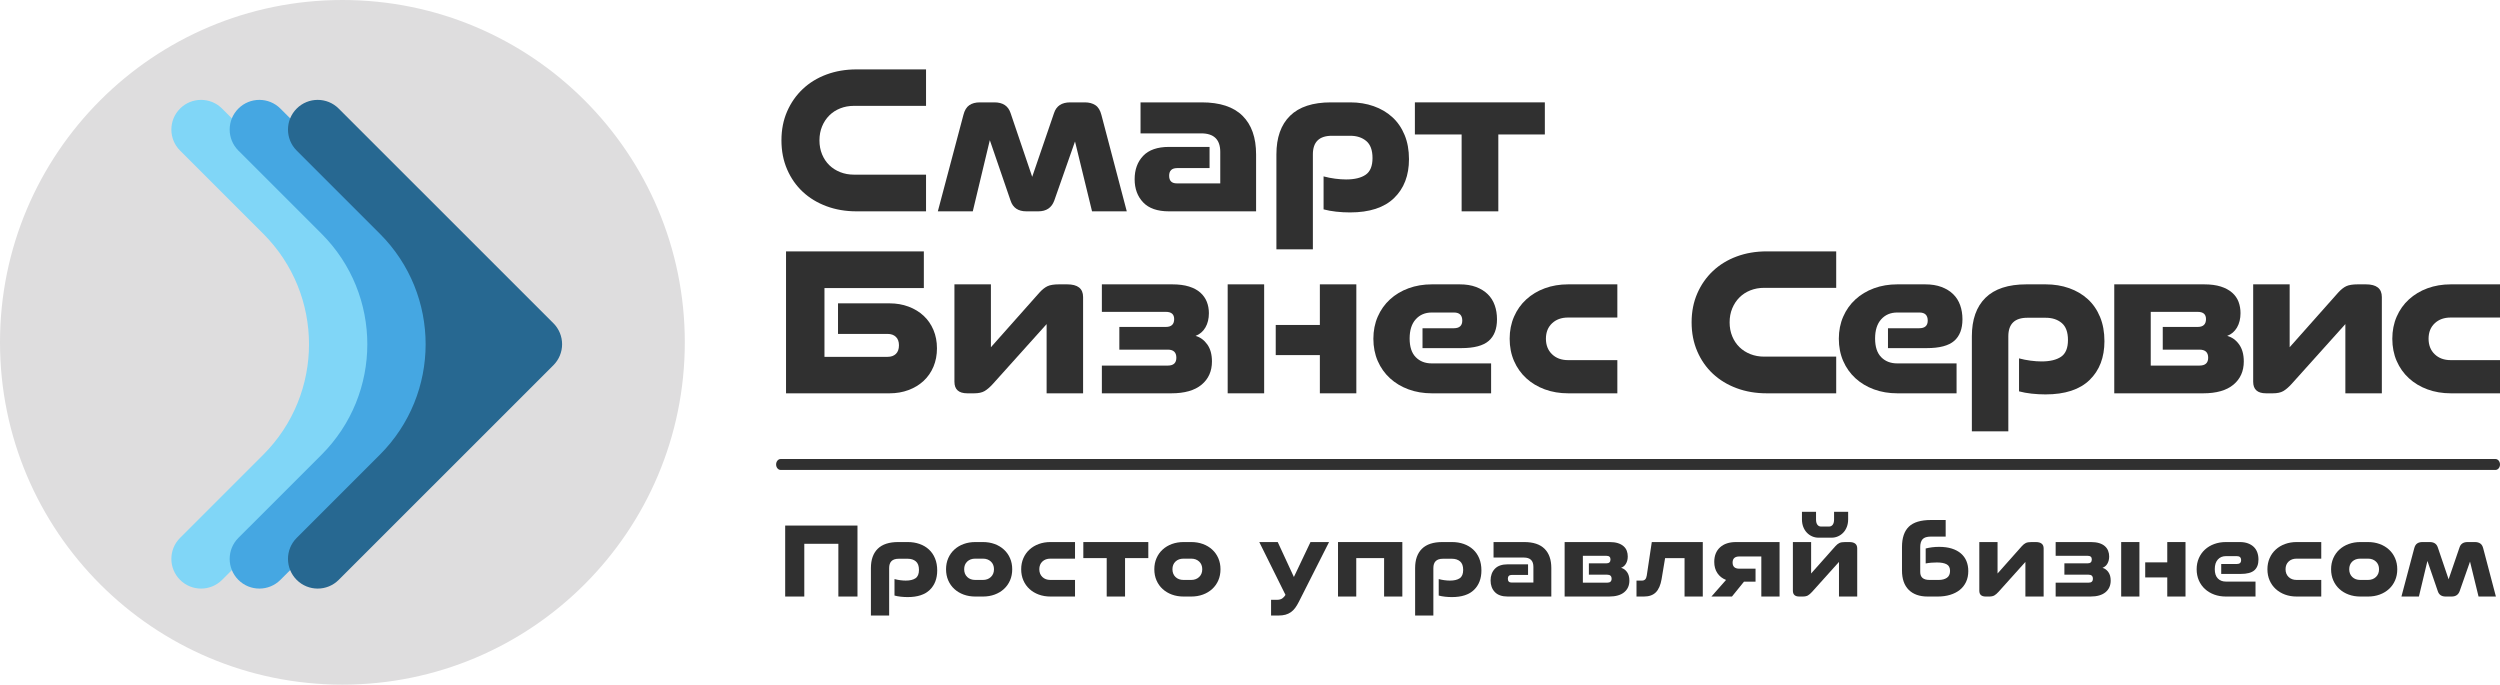 <?xml version="1.0" encoding="UTF-8"?> <svg xmlns="http://www.w3.org/2000/svg" width="2738" height="750" viewBox="0 0 2738 750" fill="none"> <path d="M750 374.91C750 581.968 582.104 749.821 375.002 749.821C167.891 749.821 0 581.968 0 374.91C0 167.852 167.891 -0 375.002 -0C582.104 -0 750 167.852 750 374.91Z" fill="#DEDDDE"></path> <path d="M220.213 644.621C211.891 644.621 203.556 641.442 197.214 635.096C184.507 622.392 184.507 601.795 197.214 589.095L288.276 498.055C355.147 431.199 355.147 322.807 288.276 255.956L197.214 164.911C184.507 152.211 184.507 131.614 197.214 118.914C209.907 106.215 230.518 106.215 243.212 118.914L478.364 354.003C484.471 360.109 487.891 368.381 487.891 377.005C487.891 385.63 484.471 393.902 478.364 400.004L243.212 635.096C236.87 641.442 228.534 644.621 220.213 644.621Z" fill="#80D6F7"></path> <path d="M284.07 644.621C275.749 644.621 267.418 641.442 261.071 635.096C248.364 622.392 248.364 601.795 261.071 589.095L352.138 498.055C419.004 431.199 419.004 322.807 352.138 255.956L261.071 164.911C248.364 152.211 248.364 131.614 261.071 118.914C273.765 106.215 294.38 106.215 307.074 118.914L542.221 354.003C548.329 360.109 551.753 368.381 551.753 377.005C551.753 385.63 548.329 393.902 542.221 400.004L307.074 635.096C300.727 641.442 292.392 644.621 284.07 644.621Z" fill="#45A7E2"></path> <path d="M347.932 644.621C339.61 644.621 331.275 641.442 324.933 635.096C312.226 622.392 312.226 601.795 324.933 589.095L415.994 498.055C482.866 431.199 482.866 322.807 415.994 255.956L324.933 164.911C312.226 152.211 312.226 131.614 324.933 118.914C337.626 106.215 358.237 106.215 370.93 118.914L606.083 354.003C612.19 360.109 615.609 368.381 615.609 377.005C615.609 385.63 612.19 393.902 606.083 400.004L370.93 635.096C364.588 641.442 356.253 644.621 347.932 644.621Z" fill="#276891"></path> <path d="M938.131 231.455C926.171 231.455 915.165 229.582 905.117 225.83C895.069 222.091 886.419 216.827 879.164 210.051C871.904 203.275 866.201 195.102 862.056 185.533C857.904 175.964 855.838 165.365 855.838 153.724C855.838 142.089 857.904 131.523 862.056 122.037C866.201 112.552 871.904 104.379 879.164 97.526C886.419 90.672 895.069 85.363 905.117 81.618C915.165 77.873 926.171 76 938.131 76H1014.2V115.937H935.26C929.834 115.937 924.813 116.857 920.185 118.691C915.557 120.525 911.573 123.112 908.226 126.465C904.879 129.811 902.246 133.794 900.335 138.415C898.417 143.048 897.464 148.145 897.464 153.724C897.464 159.31 898.417 164.413 900.335 169.033C902.246 173.66 904.879 177.605 908.226 180.874C911.573 184.137 915.557 186.691 920.185 188.525C924.813 190.36 929.834 191.273 935.26 191.273H1014.2V231.455H938.131Z" fill="#303030"></path> <path d="M1089.07 112.111C1098.32 112.111 1104.22 116.017 1106.78 123.829L1130.46 193.664L1154.38 123.829C1156.93 116.017 1162.83 112.111 1172.08 112.111H1188.11C1192.73 112.111 1196.6 113.147 1199.71 115.219C1202.83 117.291 1205.01 120.882 1206.29 125.979L1234.04 231.451H1196L1177.35 154.918L1154.62 219.733C1151.74 227.545 1145.93 231.451 1137.16 231.451H1124C1115.07 231.451 1109.32 227.545 1106.78 219.733L1084.05 153.489L1065.39 231.451H1027.12L1055.1 125.979C1056.38 120.882 1058.53 117.291 1061.57 115.219C1064.59 113.147 1068.41 112.111 1073.05 112.111H1089.07Z" fill="#303030"></path> <path d="M1280.22 231.455C1267.62 231.455 1258.21 228.192 1251.98 221.647C1245.77 215.109 1242.66 206.66 1242.66 196.299C1242.66 185.771 1245.77 177.245 1251.98 170.706C1258.21 164.168 1267.62 160.899 1280.22 160.899H1324.71V184.098H1289.3C1283.4 184.098 1280.45 186.891 1280.45 192.47C1280.45 198.056 1283.25 200.842 1288.83 200.842H1336.43V166.401C1336.43 152.849 1329.5 146.073 1315.62 146.073H1249.12V112.114H1316.1C1336.04 112.114 1350.94 117.011 1360.83 126.819C1370.72 136.626 1375.67 150.7 1375.67 169.033V231.455L1280.22 231.455Z" fill="#303030"></path> <path d="M1397.92 273.069V169.032C1397.92 150.698 1402.89 136.624 1412.86 126.817C1422.83 117.016 1437.78 112.113 1457.72 112.113H1478.77C1488.02 112.113 1496.59 113.509 1504.49 116.295C1512.38 119.088 1519.2 123.11 1524.94 128.374C1530.68 133.638 1535.14 140.131 1538.33 147.866C1541.52 155.602 1543.12 164.411 1543.12 174.296C1543.12 192.153 1537.69 206.343 1526.85 216.864C1516.01 227.386 1499.9 232.65 1478.53 232.65C1473.42 232.65 1468.36 232.367 1463.34 231.813C1458.32 231.254 1453.73 230.423 1449.58 229.304V193.189C1453.73 194.303 1457.96 195.146 1462.26 195.699C1466.57 196.259 1470.55 196.536 1474.22 196.536C1483.47 196.536 1490.61 194.824 1495.64 191.394C1500.66 187.964 1503.18 181.87 1503.18 173.099C1503.18 164.489 1500.9 158.272 1496.35 154.443C1491.81 150.614 1485.95 148.703 1478.77 148.703H1458.67C1444.8 148.703 1437.86 155.486 1437.86 169.032V273.069H1397.92Z" fill="#303030"></path> <path d="M1600.77 231.454V147.269H1549.58V112.114H1691.91V147.269H1640.96V231.454H1600.77Z" fill="#303030"></path> <path d="M974.246 332.224C981.745 332.224 988.677 333.421 995.056 335.815C1001.44 338.203 1006.94 341.549 1011.57 345.854C1016.19 350.159 1019.78 355.346 1022.33 361.401C1024.88 367.463 1026.16 374.162 1026.16 381.492C1026.16 388.828 1024.88 395.521 1022.33 401.583C1019.78 407.645 1016.19 412.818 1011.57 417.124C1006.94 421.435 1001.44 424.781 995.056 427.169C988.677 429.563 981.745 430.76 974.246 430.76H860.857V275.305H1011.8V315.48H902.96V390.817H972.096C975.926 390.817 978.945 389.742 981.185 387.593C983.418 385.437 984.538 382.29 984.538 378.146C984.538 374.162 983.418 371.086 981.185 368.937C978.945 366.781 975.926 365.707 972.096 365.707H917.79V332.224H974.246Z" fill="#303030"></path> <path d="M1085.24 380.296L1138.35 320.5C1141.38 317.154 1144.34 314.805 1147.2 313.447C1150.07 312.096 1154.3 311.413 1159.88 311.413H1168.73C1180.37 311.413 1186.2 316.04 1186.2 325.288V430.76H1146.25V354.947L1087.4 420.477C1084.04 424.145 1080.97 426.777 1078.19 428.366C1075.39 429.962 1071.61 430.76 1066.83 430.76H1059.4C1049.99 430.76 1045.29 426.539 1045.29 418.083V311.413H1085.24V380.296Z" fill="#303030"></path> <path d="M1225.9 382.926V358.054H1276.86C1282.91 358.054 1285.95 355.184 1285.95 349.443C1285.95 344.179 1282.91 341.547 1276.86 341.547H1206.76V311.418H1283.8C1290.97 311.418 1297.11 312.216 1302.21 313.805C1307.32 315.401 1311.46 317.634 1314.65 320.504C1317.84 323.374 1320.19 326.721 1321.71 330.55C1323.22 334.379 1323.98 338.523 1323.98 342.982C1323.98 349.044 1322.71 354.263 1320.16 358.652C1317.6 363.041 1314.01 366.104 1309.39 367.861C1314.49 369.296 1318.76 372.404 1322.19 377.185C1325.61 381.973 1327.33 388.19 1327.33 395.841C1327.33 406.523 1323.54 415.018 1315.97 421.311C1308.39 427.611 1297.35 430.758 1282.84 430.758H1206.76V400.384H1279.01C1285.23 400.384 1288.34 397.514 1288.34 391.774C1288.34 385.879 1285.23 382.926 1279.01 382.926H1225.9Z" fill="#303030"></path> <path d="M1445.51 430.759V388.905H1397.18V355.899H1445.51V311.419H1485.46V430.759H1445.51ZM1344.55 311.419H1384.5V430.759H1344.55V311.419Z" fill="#303030"></path> <path d="M1568.23 430.759C1558.98 430.759 1550.44 429.324 1542.63 426.454C1534.81 423.584 1528.04 419.517 1522.29 414.259C1516.56 408.995 1512.09 402.701 1508.9 395.365C1505.71 388.029 1504.12 379.902 1504.12 370.963C1504.12 362.198 1505.71 354.148 1508.9 346.812C1512.09 339.476 1516.56 333.176 1522.29 327.918C1528.04 322.654 1534.81 318.587 1542.63 315.723C1550.44 312.853 1558.98 311.418 1568.23 311.418H1598.61C1605.46 311.418 1611.44 312.371 1616.55 314.282C1621.65 316.2 1625.92 318.825 1629.35 322.178C1632.77 325.524 1635.33 329.553 1637 334.257C1638.68 338.961 1639.51 344.103 1639.51 349.682C1639.51 360.203 1636.48 368.099 1630.42 373.363C1624.36 378.621 1614.4 381.253 1600.53 381.253H1557.94V359.489H1592.15C1598.37 359.489 1601.48 356.703 1601.48 351.117C1601.48 345.222 1598.45 342.269 1592.39 342.269H1567.99C1560.81 342.269 1554.99 344.74 1550.53 349.682C1546.06 354.624 1543.83 361.639 1543.83 370.725C1543.83 379.818 1546.06 386.633 1550.53 391.176C1554.99 395.719 1560.81 397.991 1567.99 397.991H1633.06V430.759H1568.23Z" fill="#303030"></path> <path d="M1717.49 430.759C1708.24 430.759 1699.71 429.324 1691.89 426.454C1684.08 423.584 1677.3 419.517 1671.56 414.259C1665.82 408.995 1661.35 402.701 1658.17 395.365C1654.97 388.029 1653.38 379.902 1653.38 370.963C1653.38 362.198 1654.97 354.148 1658.17 346.812C1661.35 339.476 1665.82 333.176 1671.56 327.918C1677.3 322.654 1684.08 318.587 1691.89 315.723C1699.71 312.853 1708.24 311.418 1717.49 311.418H1771.32V347.771H1717.25C1710.08 347.771 1704.25 349.881 1699.79 354.103C1695.32 358.331 1693.09 363.955 1693.09 370.963C1693.09 377.984 1695.32 383.64 1699.79 387.952C1704.25 392.257 1710.08 394.406 1717.25 394.406H1771.32V430.759H1717.49Z" fill="#303030"></path> <path d="M1934.94 430.759C1922.98 430.759 1911.98 428.886 1901.93 425.134C1891.88 421.396 1883.23 416.132 1875.98 409.355C1868.72 402.579 1863.01 394.406 1858.87 384.837C1854.72 375.268 1852.65 364.669 1852.65 353.028C1852.65 341.393 1854.72 330.827 1858.87 321.341C1863.01 311.856 1868.72 303.683 1875.98 296.83C1883.23 289.976 1891.88 284.667 1901.93 280.922C1911.98 277.177 1922.98 275.304 1934.94 275.304H2011.01V315.241H1932.07C1926.65 315.241 1921.63 316.161 1917 317.995C1912.37 319.829 1908.39 322.416 1905.04 325.769C1901.69 329.115 1899.06 333.098 1897.15 337.719C1895.23 342.352 1894.28 347.449 1894.28 353.028C1894.28 358.614 1895.23 363.717 1897.15 368.338C1899.06 372.964 1901.69 376.909 1905.04 380.178C1908.39 383.441 1912.37 385.996 1917 387.83C1921.63 389.664 1926.65 390.578 1932.07 390.578H2011.01V430.759H1934.94Z" fill="#303030"></path> <path d="M2078 430.759C2068.75 430.759 2060.21 429.324 2052.4 426.454C2044.59 423.584 2037.81 419.517 2032.07 414.259C2026.33 408.995 2021.86 402.701 2018.67 395.365C2015.48 388.029 2013.89 379.902 2013.89 370.963C2013.89 362.198 2015.48 354.148 2018.67 346.812C2021.86 339.476 2026.33 333.176 2032.07 327.918C2037.81 322.654 2044.59 318.587 2052.4 315.723C2060.21 312.853 2068.75 311.418 2078 311.418H2108.38C2115.23 311.418 2121.21 312.371 2126.32 314.282C2131.42 316.2 2135.69 318.825 2139.12 322.178C2142.54 325.524 2145.1 329.553 2146.77 334.257C2148.45 338.961 2149.28 344.103 2149.28 349.682C2149.28 360.203 2146.25 368.099 2140.2 373.363C2134.13 378.621 2124.17 381.253 2110.3 381.253H2067.71V359.489H2101.92C2108.14 359.489 2111.25 356.703 2111.25 351.117C2111.25 345.222 2108.22 342.269 2102.16 342.269H2077.76C2070.58 342.269 2064.76 344.74 2060.3 349.682C2055.83 354.624 2053.6 361.639 2053.6 370.725C2053.6 379.818 2055.83 386.633 2060.3 391.176C2064.76 395.719 2070.58 397.991 2077.76 397.991H2142.83V430.759H2078Z" fill="#303030"></path> <path d="M2159.58 472.374V368.336C2159.58 350.003 2164.55 335.929 2174.52 326.122C2184.49 316.321 2199.44 311.417 2219.38 311.417H2240.43C2249.68 311.417 2258.25 312.814 2266.15 315.6C2274.04 318.393 2280.86 322.415 2286.6 327.679C2292.34 332.943 2296.8 339.436 2299.99 347.171C2303.18 354.906 2304.78 363.716 2304.78 373.6C2304.78 391.458 2299.36 405.648 2288.51 416.169C2277.67 426.691 2261.56 431.955 2240.19 431.955C2235.08 431.955 2230.02 431.672 2225 431.118C2219.98 430.558 2215.39 429.728 2211.24 428.608V392.494C2215.39 393.607 2219.62 394.45 2223.92 395.004C2228.23 395.564 2232.21 395.84 2235.88 395.84C2245.13 395.84 2252.27 394.129 2257.3 390.699C2262.32 387.269 2264.84 381.175 2264.84 372.404C2264.84 363.793 2262.56 357.577 2258.01 353.748C2253.47 349.919 2247.61 348.008 2240.43 348.008H2220.33C2206.46 348.008 2199.52 354.79 2199.52 368.336V472.374H2159.58Z" fill="#303030"></path> <path d="M2368.65 382.926V358.054H2406.92C2412.98 358.054 2416.01 355.184 2416.01 349.443C2416.01 344.179 2412.98 341.547 2406.92 341.547H2355.49V400.384H2408.83C2415.21 400.384 2418.4 397.514 2418.4 391.774C2418.4 385.879 2415.21 382.926 2408.83 382.926H2368.65ZM2315.54 430.758V311.418H2413.85C2421.04 311.418 2427.14 312.216 2432.16 313.805C2437.18 315.401 2441.32 317.634 2444.6 320.504C2447.86 323.374 2450.22 326.721 2451.66 330.55C2453.09 334.379 2453.81 338.523 2453.81 342.982C2453.81 349.044 2452.53 354.263 2449.98 358.652C2447.43 363.041 2443.84 366.104 2439.21 367.861C2444.48 369.296 2448.82 372.404 2452.25 377.185C2455.68 381.973 2457.4 388.19 2457.4 395.841C2457.4 406.523 2453.61 415.018 2446.03 421.311C2438.46 427.611 2427.41 430.758 2412.9 430.758H2315.54Z" fill="#303030"></path> <path d="M2507.63 380.296L2560.74 320.5C2563.77 317.154 2566.72 314.805 2569.59 313.447C2572.46 312.096 2576.69 311.413 2582.27 311.413H2591.12C2602.76 311.413 2608.59 316.04 2608.59 325.288V430.76H2568.64V354.947L2509.79 420.477C2506.43 424.145 2503.36 426.777 2500.58 428.366C2497.78 429.962 2494 430.76 2489.21 430.76H2481.79C2472.38 430.76 2467.68 426.539 2467.68 418.083V311.413H2507.63V380.296Z" fill="#303030"></path> <path d="M2684.17 430.759C2674.92 430.759 2666.39 429.324 2658.57 426.454C2650.76 423.584 2643.98 419.517 2638.24 414.259C2632.5 408.995 2628.03 402.701 2624.84 395.365C2621.65 388.029 2620.06 379.902 2620.06 370.963C2620.06 362.198 2621.65 354.148 2624.84 346.812C2628.03 339.476 2632.5 333.176 2638.24 327.918C2643.98 322.654 2650.76 318.587 2658.57 315.723C2666.39 312.853 2674.92 311.418 2684.17 311.418H2738V347.771H2683.93C2676.76 347.771 2670.93 349.881 2666.47 354.103C2662 358.331 2659.77 363.955 2659.77 370.963C2659.77 377.984 2662 383.64 2666.47 387.952C2670.93 392.257 2676.76 394.406 2683.93 394.406H2738V430.759H2684.17Z" fill="#303030"></path> <path d="M2732.98 514.696H855.017C852.243 514.696 850 512.008 850 508.696C850 505.384 852.243 502.696 855.017 502.696H2732.98C2735.76 502.696 2738 505.384 2738 508.696C2738 512.008 2735.76 514.696 2732.98 514.696Z" fill="#303030"></path> <path d="M859.928 653.326V575.596H939.112V653.326H918.18V595.564H880.86V653.326H859.928Z" fill="#303030"></path> <path d="M953.82 674.131V622.115C953.82 612.952 956.318 605.912 961.3 601.008C966.282 596.104 973.755 593.652 983.725 593.652H994.249C998.877 593.652 1003.16 594.354 1007.11 595.744C1011.06 597.147 1014.47 599.155 1017.33 601.787C1020.2 604.419 1022.44 607.668 1024.03 611.529C1025.63 615.403 1026.43 619.805 1026.43 624.747C1026.43 633.673 1023.71 640.771 1018.3 646.035C1012.87 651.292 1004.82 653.924 994.133 653.924C991.578 653.924 989.048 653.783 986.538 653.506C984.021 653.223 981.73 652.811 979.657 652.245V634.194C981.73 634.754 983.841 635.172 985.997 635.449C988.147 635.732 990.142 635.867 991.977 635.867C996.598 635.867 1000.17 635.011 1002.68 633.293C1005.19 631.581 1006.45 628.538 1006.45 624.149C1006.45 619.844 1005.31 616.735 1003.04 614.824C1000.77 612.907 997.841 611.948 994.249 611.948H984.208C977.269 611.948 973.8 615.339 973.8 622.115V674.131H953.82Z" fill="#303030"></path> <path d="M1076.54 635.149C1080.04 635.149 1082.93 634.074 1085.21 631.925C1087.48 629.769 1088.61 626.937 1088.61 623.43C1088.61 619.923 1087.48 617.111 1085.21 615C1082.93 612.889 1080.04 611.828 1076.54 611.828H1068.04C1064.45 611.828 1061.54 612.889 1059.31 615C1057.08 617.111 1055.96 619.923 1055.96 623.43C1055.96 626.937 1057.08 629.769 1059.31 631.925C1061.54 634.074 1064.45 635.149 1068.04 635.149H1076.54ZM1068.16 653.328C1063.53 653.328 1059.27 652.607 1055.36 651.172C1051.46 649.737 1048.07 647.704 1045.2 645.072C1042.33 642.446 1040.09 639.299 1038.5 635.631C1036.9 631.963 1036.11 627.896 1036.11 623.43C1036.11 619.048 1036.9 615.019 1038.5 611.351C1040.09 607.683 1042.33 604.537 1045.2 601.905C1048.07 599.273 1051.46 597.239 1055.36 595.804C1059.27 594.375 1063.53 593.655 1068.16 593.655H1076.54C1081.16 593.655 1085.43 594.375 1089.33 595.804C1093.24 597.239 1096.63 599.273 1099.5 601.905C1102.37 604.537 1104.6 607.683 1106.2 611.351C1107.79 615.019 1108.58 619.048 1108.58 623.43C1108.58 627.896 1107.79 631.963 1106.2 635.631C1104.6 639.299 1102.37 642.446 1099.5 645.072C1096.63 647.704 1093.24 649.737 1089.33 651.172C1085.43 652.607 1081.16 653.328 1076.54 653.328H1068.16Z" fill="#303030"></path> <path d="M1150.45 653.326C1145.83 653.326 1141.56 652.612 1137.65 651.177C1133.74 649.735 1130.36 647.702 1127.49 645.076C1124.61 642.444 1122.38 639.297 1120.79 635.629C1119.19 631.961 1118.4 627.894 1118.4 623.428C1118.4 619.046 1119.19 615.018 1120.79 611.356C1122.38 607.688 1124.61 604.535 1127.49 601.903C1130.36 599.277 1133.74 597.244 1137.65 595.809C1141.56 594.373 1145.83 593.653 1150.45 593.653H1177.36V611.832H1150.32C1146.75 611.832 1143.83 612.887 1141.6 614.998C1139.36 617.115 1138.25 619.928 1138.25 623.428C1138.25 626.935 1139.36 629.767 1141.6 631.923C1143.83 634.072 1146.75 635.147 1150.32 635.147H1177.36V653.326H1150.45Z" fill="#303030"></path> <path d="M1212.06 653.326V611.234H1186.46V593.653H1257.63V611.234H1232.15V653.326H1212.06Z" fill="#303030"></path> <path d="M1304.64 635.149C1308.14 635.149 1311.03 634.074 1313.31 631.925C1315.58 629.769 1316.71 626.937 1316.71 623.43C1316.71 619.923 1315.58 617.111 1313.31 615C1311.03 612.889 1308.14 611.828 1304.64 611.828H1296.14C1292.55 611.828 1289.64 612.889 1287.4 615C1285.18 617.111 1284.06 619.923 1284.06 623.43C1284.06 626.937 1285.18 629.769 1287.4 631.925C1289.64 634.074 1292.55 635.149 1296.14 635.149H1304.64ZM1296.26 653.328C1291.63 653.328 1287.37 652.607 1283.46 651.172C1279.56 649.737 1276.17 647.704 1273.3 645.072C1270.42 642.446 1268.19 639.299 1266.6 635.631C1265 631.963 1264.21 627.896 1264.21 623.43C1264.21 619.048 1265 615.019 1266.6 611.351C1268.19 607.683 1270.42 604.537 1273.3 601.905C1276.17 599.273 1279.56 597.239 1283.46 595.804C1287.37 594.375 1291.63 593.655 1296.26 593.655H1304.64C1309.26 593.655 1313.52 594.375 1317.43 595.804C1321.34 597.239 1324.72 599.273 1327.6 601.905C1330.47 604.537 1332.7 607.683 1334.3 611.351C1335.89 615.019 1336.68 619.048 1336.68 623.43C1336.68 627.896 1335.89 631.963 1334.3 635.631C1332.7 639.299 1330.47 642.446 1327.6 645.072C1324.72 647.704 1321.34 649.737 1317.43 651.172C1313.52 652.607 1309.26 653.328 1304.64 653.328H1296.26Z" fill="#303030"></path> <path d="M1392.07 674.131V656.917H1398.41C1400.97 656.917 1402.96 656.396 1404.39 655.359C1405.83 654.317 1406.98 653.049 1407.86 651.531L1379.15 593.652H1399.37L1417.07 631.923L1435.25 593.652H1455.59L1422.46 659.182C1421.18 661.737 1419.84 663.944 1418.45 665.817C1417.05 667.696 1415.47 669.253 1413.72 670.489C1411.97 671.718 1409.99 672.638 1407.8 673.23C1405.61 673.828 1403.08 674.131 1400.21 674.131H1392.07Z" fill="#303030"></path> <path d="M1465.39 653.326V593.653H1535.84V653.326H1515.87V611.234H1485.37V653.326H1465.39Z" fill="#303030"></path> <path d="M1549.84 674.131V622.115C1549.84 612.952 1552.34 605.912 1557.32 601.008C1562.3 596.104 1569.77 593.652 1579.74 593.652H1590.27C1594.9 593.652 1599.18 594.354 1603.13 595.744C1607.07 597.147 1610.49 599.155 1613.35 601.787C1616.22 604.419 1618.45 607.668 1620.05 611.529C1621.65 615.403 1622.45 619.805 1622.45 624.747C1622.45 633.673 1619.73 640.771 1614.32 646.035C1608.89 651.292 1600.84 653.924 1590.15 653.924C1587.6 653.924 1585.07 653.783 1582.56 653.506C1580.04 653.223 1577.75 652.811 1575.68 652.245V634.194C1577.75 634.754 1579.86 635.172 1582.02 635.449C1584.17 635.732 1586.16 635.867 1588 635.867C1592.62 635.867 1596.19 635.011 1598.7 633.293C1601.21 631.581 1602.47 628.538 1602.47 624.149C1602.47 619.844 1601.33 616.735 1599.06 614.824C1596.79 612.907 1593.86 611.948 1590.27 611.948H1580.23C1573.29 611.948 1569.82 615.339 1569.82 622.115V674.131H1549.84Z" fill="#303030"></path> <path d="M1651.28 653.326C1644.97 653.326 1640.27 651.692 1637.16 648.423C1634.05 645.153 1632.49 640.932 1632.49 635.752C1632.49 630.488 1634.05 626.221 1637.16 622.952C1640.27 619.683 1644.97 618.049 1651.28 618.049H1673.52V629.651H1655.82C1652.87 629.651 1651.4 631.048 1651.4 633.834C1651.4 636.627 1652.78 638.023 1655.58 638.023H1679.38V620.796C1679.38 614.027 1675.91 610.635 1668.98 610.635H1635.73V593.653H1669.22C1679.18 593.653 1686.63 596.105 1691.58 601.008C1696.53 605.912 1699 612.952 1699 622.116V653.326H1651.28Z" fill="#303030"></path> <path d="M1740.14 629.411V616.972H1759.28C1762.3 616.972 1763.82 615.537 1763.82 612.667C1763.82 610.035 1762.3 608.722 1759.28 608.722H1733.56V638.137H1760.24C1763.42 638.137 1765.02 636.702 1765.02 633.832C1765.02 630.885 1763.42 629.411 1760.24 629.411H1740.14ZM1713.58 653.324V593.651H1762.75C1766.33 593.651 1769.38 594.056 1771.9 594.848C1774.4 595.646 1776.48 596.765 1778.11 598.2C1779.74 599.636 1780.93 601.309 1781.64 603.22C1782.36 605.138 1782.72 607.21 1782.72 609.436C1782.72 612.474 1782.08 615.08 1780.8 617.274C1779.53 619.469 1777.74 621 1775.42 621.875C1778.06 622.59 1780.23 624.147 1781.94 626.541C1783.66 628.928 1784.51 632.043 1784.51 635.866C1784.51 641.207 1782.62 645.454 1778.84 648.601C1775.05 651.754 1769.52 653.324 1762.27 653.324H1713.58Z" fill="#303030"></path> <path d="M1792.29 653.326V635.868H1798.39C1799.74 635.868 1800.86 635.449 1801.74 634.613C1802.62 633.776 1803.21 632.36 1803.53 630.365L1809.04 593.653H1864.89V653.326H1844.92V611.234H1823.62L1819.79 634.194C1818.68 640.733 1816.58 645.552 1813.52 648.661C1810.45 651.769 1806.08 653.326 1800.43 653.326H1792.29Z" fill="#303030"></path> <path d="M1874.34 653.326L1890.37 635.147C1886.3 633.557 1883.13 631.067 1880.86 627.676C1878.59 624.291 1877.45 620.204 1877.45 615.417C1877.45 608.647 1879.57 603.318 1883.79 599.451C1888.02 595.59 1893.88 593.653 1901.37 593.653H1948.98V653.326H1929V609.438H1904.97C1900.02 609.438 1897.54 611.671 1897.54 616.137C1897.54 620.603 1900.02 622.83 1904.97 622.83H1922.67V637.064H1909.99L1896.83 653.326H1874.34Z" fill="#303030"></path> <path d="M1991.68 588.871C1989.21 588.871 1986.88 588.395 1984.68 587.436C1982.49 586.477 1980.55 585.126 1978.88 583.375C1977.21 581.618 1975.89 579.501 1974.93 577.03C1973.98 574.559 1973.5 571.811 1973.5 568.78V560.53H1988.92V569.025C1988.92 571.489 1989.43 573.388 1990.42 574.701C1991.42 576.013 1992.75 576.67 1994.43 576.67H2003.16C2004.84 576.67 2006.17 576.013 2007.17 574.701C2008.17 573.388 2008.67 571.489 2008.67 569.025V560.53H2024.09V568.78C2024.09 571.811 2023.62 574.559 2022.66 577.03C2021.7 579.501 2020.39 581.618 2018.71 583.375C2017.03 585.126 2015.1 586.477 2012.91 587.436C2010.72 588.395 2008.39 588.871 2005.92 588.871H1991.68ZM1983.54 628.093L2010.1 598.202C2011.61 596.522 2013.09 595.351 2014.53 594.669C2015.96 593.993 2018.08 593.652 2020.86 593.652H2025.29C2031.11 593.652 2034.02 595.969 2034.02 600.589V653.326H2014.05V615.416L1984.62 648.184C1982.95 650.018 1981.41 651.337 1980.02 652.135C1978.63 652.927 1976.73 653.326 1974.34 653.326H1970.62C1965.92 653.326 1963.57 651.215 1963.57 646.987V593.652H1983.54V628.093Z" fill="#303030"></path> <path d="M2111.17 653.326C2102.24 653.326 2095.32 650.874 2090.42 645.971C2085.51 641.067 2083.06 634.033 2083.06 624.863V599.033C2083.06 589.071 2085.57 581.658 2090.6 576.793C2095.62 571.934 2103.72 569.502 2114.88 569.502H2130.9V587.674H2114.76C2110.37 587.674 2107.32 588.633 2105.61 590.545C2103.89 592.462 2103.03 595.326 2103.03 599.155V626.537C2103.03 632.277 2106.43 635.147 2113.2 635.147H2123.37C2126.96 635.147 2129.91 634.375 2132.22 632.817C2134.53 631.26 2135.69 628.731 2135.69 625.224C2135.69 621.717 2134.43 619.303 2131.92 617.991C2129.41 616.671 2125.88 616.015 2121.33 616.015C2119.42 616.015 2117.41 616.099 2115.3 616.253C2113.18 616.414 2111.09 616.697 2109.01 617.096V600.712C2111.17 600.152 2113.48 599.715 2115.95 599.393C2118.42 599.078 2121.02 598.917 2123.73 598.917C2128.99 598.917 2133.59 599.534 2137.55 600.77C2141.49 602.006 2144.82 603.782 2147.53 606.092C2150.24 608.409 2152.27 611.195 2153.63 614.458C2154.99 617.733 2155.67 621.401 2155.67 625.462C2155.67 629.928 2154.84 633.892 2153.21 637.36C2151.57 640.829 2149.29 643.738 2146.33 646.093C2143.39 648.442 2139.86 650.237 2135.74 651.473C2131.64 652.708 2127.12 653.326 2122.18 653.326H2111.17Z" fill="#303030"></path> <path d="M2187.72 628.094L2214.28 598.196C2215.78 596.523 2217.26 595.352 2218.7 594.67C2220.13 593.994 2222.24 593.653 2225.04 593.653H2229.46C2235.28 593.653 2238.19 595.97 2238.19 600.59V653.327H2218.21V615.417L2188.79 648.185C2187.12 650.019 2185.59 651.332 2184.19 652.13C2182.79 652.921 2180.9 653.327 2178.51 653.327H2174.8C2170.09 653.327 2167.74 651.216 2167.74 646.988V593.653H2187.72V628.094Z" fill="#303030"></path> <path d="M2260.92 629.411V616.972H2286.39C2289.43 616.972 2290.95 615.537 2290.95 612.667C2290.95 610.035 2289.43 608.722 2286.39 608.722H2251.35V593.651H2289.86C2293.46 593.651 2296.52 594.056 2299.08 594.848C2301.62 595.646 2303.7 596.765 2305.3 598.2C2306.9 599.636 2308.07 601.309 2308.82 603.22C2309.59 605.138 2309.96 607.21 2309.96 609.436C2309.96 612.474 2309.32 615.08 2308.05 617.274C2306.77 619.469 2304.98 621 2302.66 621.875C2305.22 622.59 2307.35 624.147 2309.06 626.541C2310.78 628.928 2311.63 632.043 2311.63 635.866C2311.63 641.207 2309.74 645.454 2305.96 648.601C2302.16 651.754 2296.64 653.324 2289.39 653.324H2251.35V638.137H2287.48C2290.58 638.137 2292.14 636.702 2292.14 633.832C2292.14 630.885 2290.58 629.411 2287.48 629.411H2260.92Z" fill="#303030"></path> <path d="M2373.59 653.326V632.399H2349.44V615.899H2373.59V593.653H2393.57V653.326H2373.59ZM2323.12 593.653H2343.1V653.326H2323.12V593.653Z" fill="#303030"></path> <path d="M2437.83 653.326C2433.2 653.326 2428.93 652.612 2425.03 651.177C2421.12 649.735 2417.73 647.702 2414.86 645.076C2411.98 642.444 2409.76 639.297 2408.16 635.629C2406.57 631.961 2405.77 627.894 2405.77 623.428C2405.77 619.046 2406.57 615.018 2408.16 611.356C2409.76 607.688 2411.98 604.535 2414.86 601.903C2417.73 599.277 2421.12 597.244 2425.03 595.809C2428.93 594.373 2433.2 593.653 2437.83 593.653H2453.01C2456.44 593.653 2459.43 594.135 2461.98 595.088C2464.53 596.047 2466.66 597.359 2468.38 599.033C2470.1 600.712 2471.38 602.726 2472.21 605.075C2473.05 607.43 2473.47 609.998 2473.47 612.791C2473.47 618.049 2471.96 621.993 2468.92 624.625C2465.89 627.257 2460.91 628.57 2453.97 628.57H2432.68V617.688H2449.78C2452.9 617.688 2454.45 616.298 2454.45 613.505C2454.45 610.558 2452.93 609.084 2449.9 609.084H2437.7C2434.12 609.084 2431.2 610.313 2428.97 612.791C2426.74 615.256 2425.62 618.763 2425.62 623.312C2425.62 627.856 2426.74 631.26 2428.97 633.538C2431.2 635.81 2434.12 636.942 2437.7 636.942H2470.24V653.326H2437.83Z" fill="#303030"></path> <path d="M2515.33 653.326C2510.7 653.326 2506.44 652.612 2502.53 651.177C2498.62 649.735 2495.24 647.702 2492.37 645.076C2489.49 642.444 2487.26 639.297 2485.67 635.629C2484.07 631.961 2483.28 627.894 2483.28 623.428C2483.28 619.046 2484.07 615.018 2485.67 611.356C2487.26 607.688 2489.49 604.535 2492.37 601.903C2495.24 599.277 2498.62 597.244 2502.53 595.809C2506.44 594.373 2510.7 593.653 2515.33 593.653H2542.24V611.832H2515.2C2511.62 611.832 2508.71 612.887 2506.48 614.998C2504.24 617.115 2503.13 619.928 2503.13 623.428C2503.13 626.935 2504.24 629.767 2506.48 631.923C2508.71 634.072 2511.62 635.147 2515.2 635.147H2542.24V653.326H2515.33Z" fill="#303030"></path> <path d="M2593.44 635.149C2596.95 635.149 2599.84 634.074 2602.11 631.925C2604.38 629.769 2605.52 626.937 2605.52 623.43C2605.52 619.923 2604.38 617.111 2602.11 615C2599.84 612.889 2596.95 611.828 2593.44 611.828H2584.95C2581.36 611.828 2578.44 612.889 2576.21 615C2573.98 617.111 2572.87 619.923 2572.87 623.43C2572.87 626.937 2573.98 629.769 2576.21 631.925C2578.44 634.074 2581.36 635.149 2584.95 635.149H2593.44ZM2585.07 653.328C2580.44 653.328 2576.17 652.607 2572.27 651.172C2568.37 649.737 2564.97 647.704 2562.1 645.072C2559.23 642.446 2557 639.299 2555.4 635.631C2553.81 631.963 2553.01 627.896 2553.01 623.43C2553.01 619.048 2553.81 615.019 2555.4 611.351C2557 607.683 2559.23 604.537 2562.1 601.905C2564.97 599.273 2568.37 597.239 2572.27 595.804C2576.17 594.375 2580.44 593.655 2585.07 593.655H2593.44C2598.06 593.655 2602.33 594.375 2606.24 595.804C2610.15 597.239 2613.53 599.273 2616.4 601.905C2619.28 604.537 2621.51 607.683 2623.1 611.351C2624.69 615.019 2625.49 619.048 2625.49 623.43C2625.49 627.896 2624.69 631.963 2623.1 635.631C2621.51 639.299 2619.28 642.446 2616.4 645.072C2613.53 647.704 2610.15 649.737 2606.24 651.172C2602.33 652.607 2598.06 653.328 2593.44 653.328H2585.07Z" fill="#303030"></path> <path d="M2661.03 593.653C2665.65 593.653 2668.6 595.609 2669.88 599.515L2681.72 634.432L2693.68 599.515C2694.95 595.609 2697.9 593.653 2702.53 593.653H2710.54C2712.85 593.653 2714.79 594.174 2716.34 595.21C2717.9 596.246 2719 598.042 2719.63 600.59L2733.51 653.326H2714.5L2705.16 615.063L2693.8 647.464C2692.36 651.376 2689.45 653.326 2685.06 653.326H2678.49C2674.02 653.326 2671.15 651.376 2669.88 647.464L2658.51 614.342L2649.18 653.326H2630.05L2644.04 600.59C2644.68 598.042 2645.75 596.246 2647.26 595.21C2648.78 594.174 2650.7 593.653 2653.01 593.653H2661.03Z" fill="#303030"></path> </svg> 